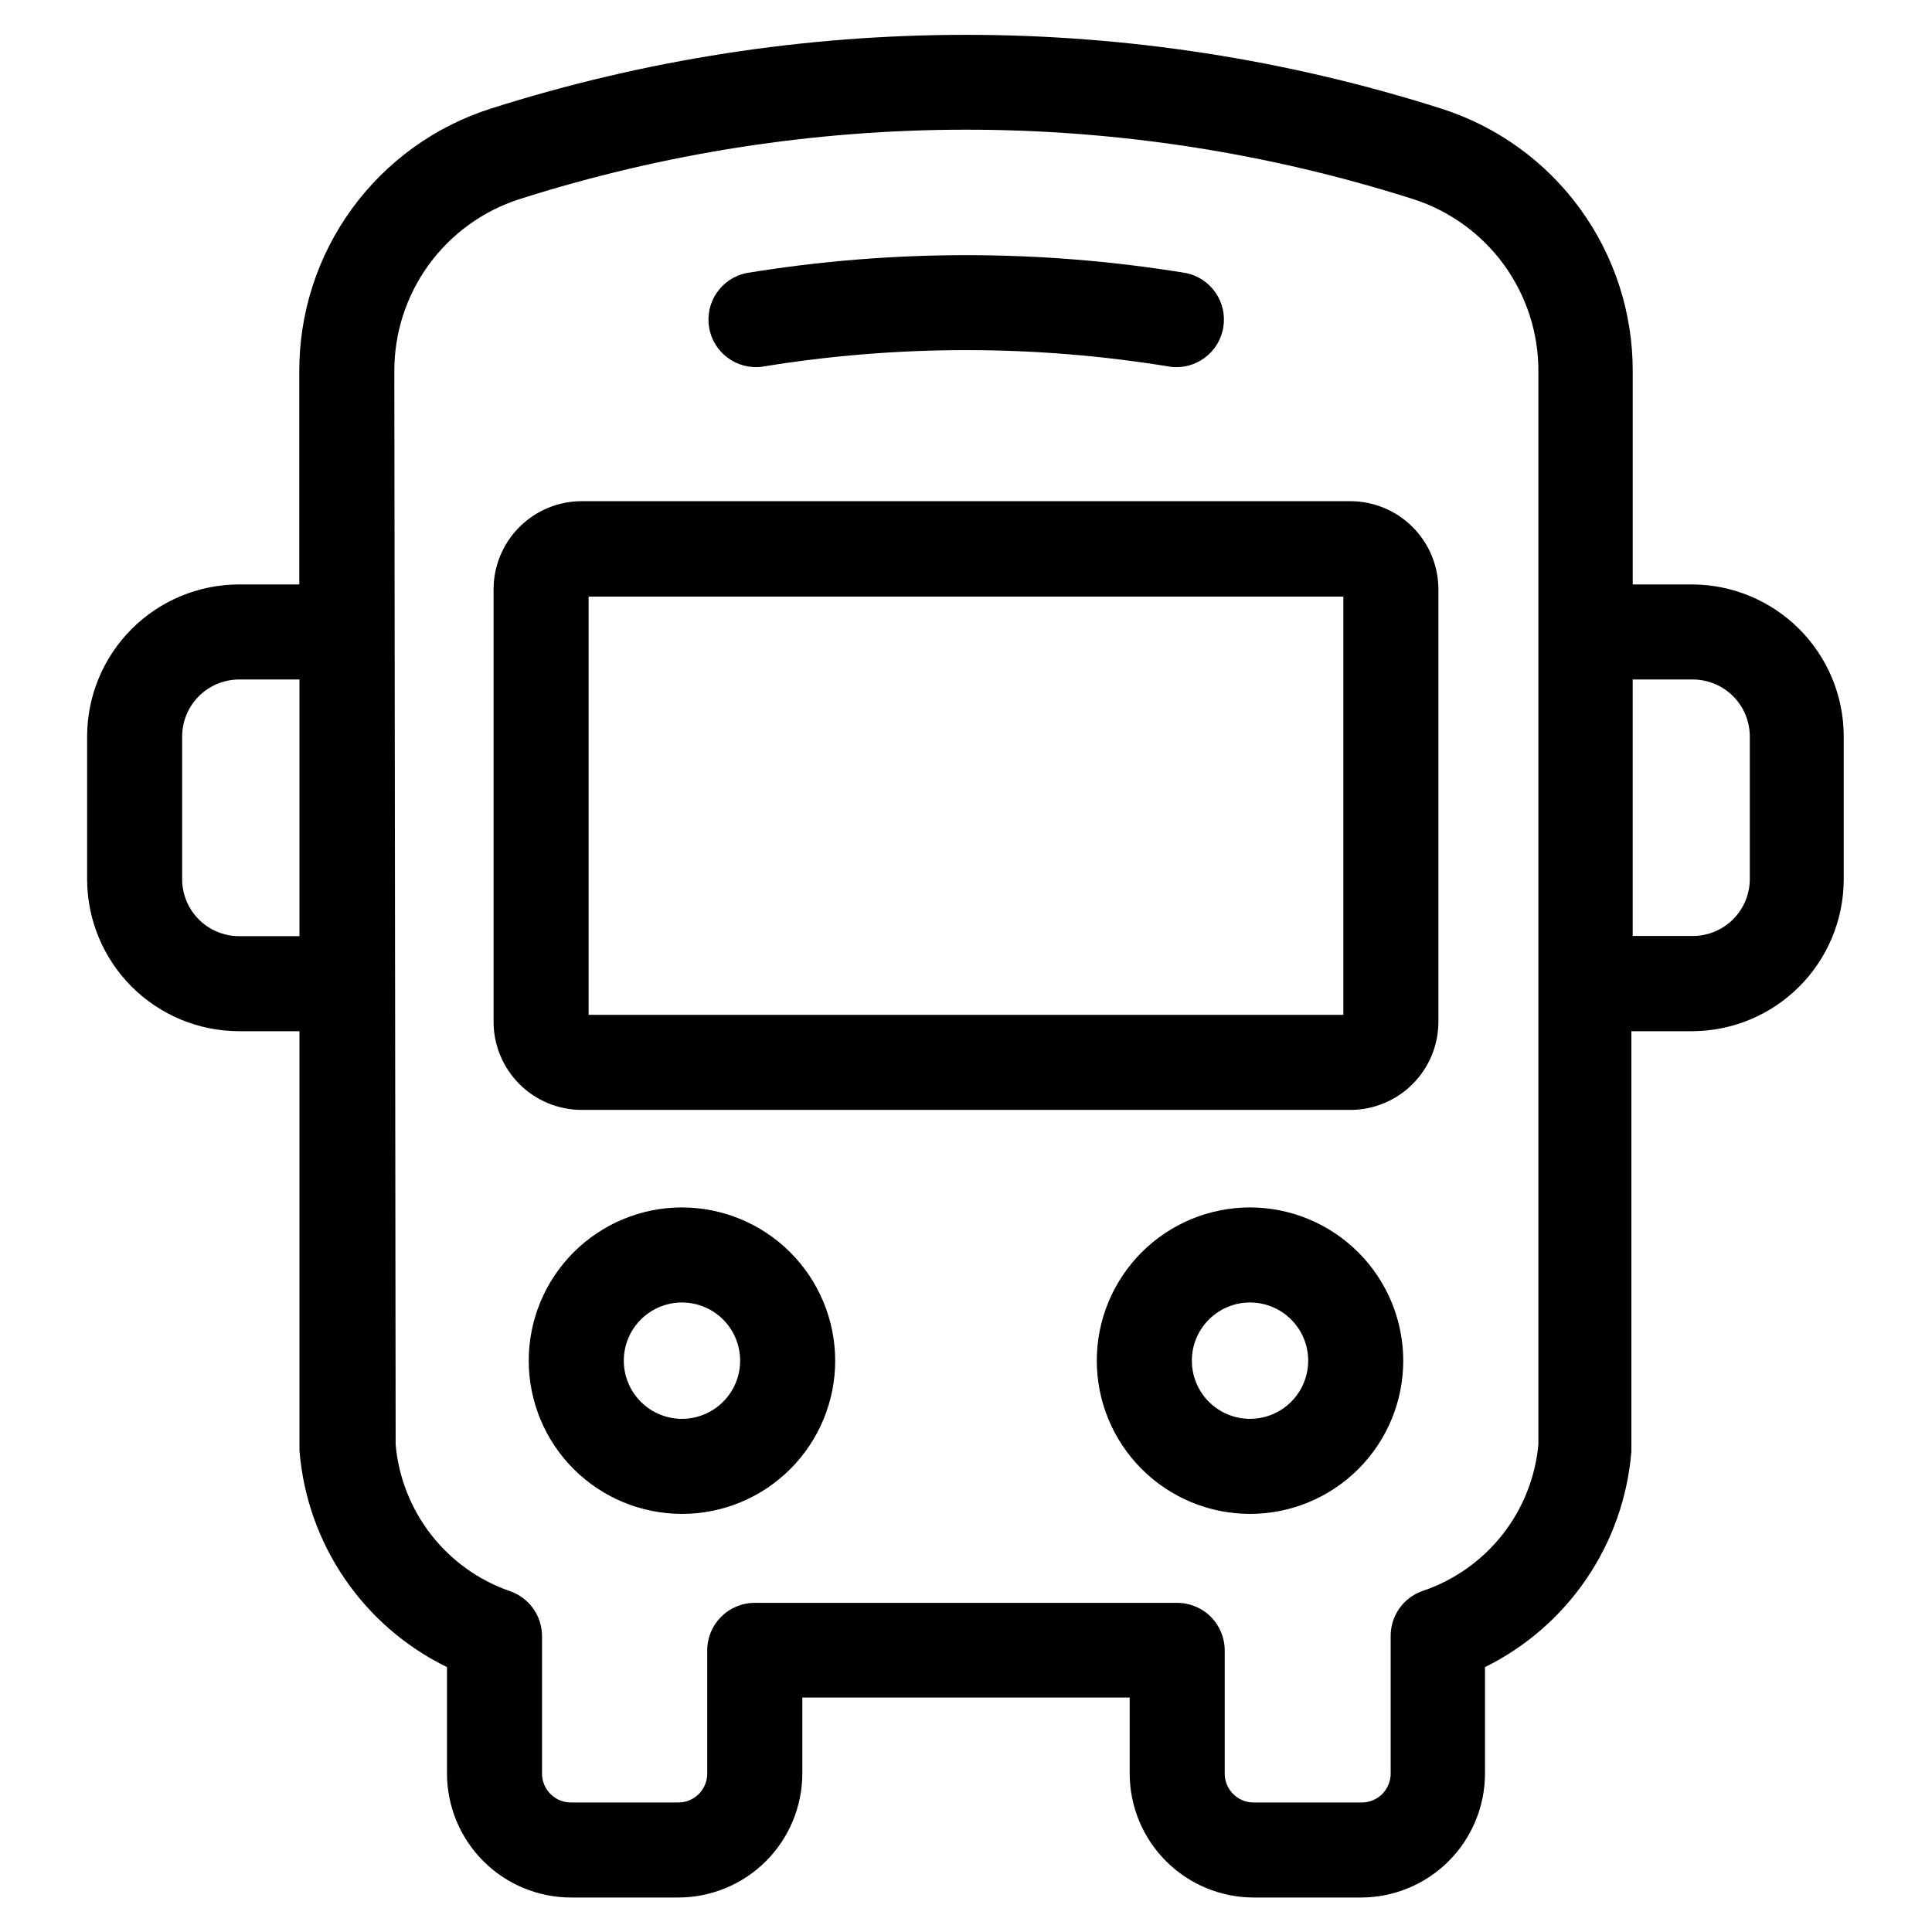 <?xml version="1.0" encoding="UTF-8"?>
<!-- Uploaded to: ICON Repo, www.svgrepo.com, Generator: ICON Repo Mixer Tools -->
<svg fill="#000000" width="800px" height="800px" version="1.1" viewBox="144 144 512 512" xmlns="http://www.w3.org/2000/svg">
 <g>
  <path d="m345.84 241.2c35.883-5.887 72.484-5.887 108.37 0 6.711 0.832 12.883-3.785 13.98-10.461 1.094-6.672-3.273-13.02-9.898-14.379-38.57-6.32-77.91-6.32-116.48 0-6.625 1.359-10.992 7.707-9.898 14.379 1.098 6.676 7.269 11.293 13.98 10.461z"/>
  <path d="m475.27 463.98c-10.773 0-21.102 4.281-28.715 11.895-7.617 7.617-11.895 17.945-11.895 28.715 0 10.77 4.277 21.098 11.895 28.715 7.613 7.613 17.941 11.891 28.715 11.891 10.77 0 21.098-4.277 28.711-11.891 7.617-7.617 11.895-17.945 11.895-28.715-0.012-10.766-4.297-21.086-11.91-28.699-7.609-7.613-17.93-11.895-28.695-11.91zm0 56.023v0.004c-4.09 0-8.012-1.625-10.902-4.516-2.891-2.894-4.516-6.812-4.516-10.902s1.625-8.012 4.516-10.902c2.891-2.891 6.812-4.516 10.902-4.516 4.086 0 8.008 1.625 10.898 4.516s4.516 6.812 4.516 10.902-1.625 8.008-4.516 10.902c-2.891 2.891-6.812 4.516-10.898 4.516z"/>
  <path d="m298.18 438.14h203.64c6.199 0 12.145-2.461 16.527-6.848 4.383-4.383 6.848-10.328 6.848-16.527v-114.57c0-6.203-2.465-12.148-6.848-16.531-4.383-4.383-10.328-6.848-16.527-6.848h-203.64c-6.199 0-12.148 2.465-16.531 6.848-4.383 4.383-6.848 10.328-6.848 16.531v114.57c0 6.199 2.465 12.145 6.848 16.527 4.383 4.387 10.332 6.848 16.531 6.848zm1.812-136.03h200.01v110.84l-200.01-0.004z"/>
  <path d="m324.73 463.98c-10.77 0-21.098 4.281-28.715 11.895-7.613 7.617-11.895 17.945-11.895 28.715 0 10.77 4.281 21.098 11.895 28.715 7.617 7.613 17.945 11.891 28.715 11.891s21.098-4.277 28.711-11.891c7.617-7.617 11.895-17.945 11.895-28.715-0.012-10.766-4.297-21.086-11.906-28.699-7.613-7.613-17.934-11.895-28.699-11.91zm0 56.023v0.004c-4.09 0-8.012-1.625-10.902-4.516-2.891-2.894-4.516-6.812-4.516-10.902s1.625-8.012 4.516-10.902 6.812-4.516 10.902-4.516c4.086 0 8.008 1.625 10.898 4.516 2.894 2.891 4.516 6.812 4.516 10.902s-1.621 8.008-4.516 10.902c-2.891 2.891-6.812 4.516-10.898 4.516z"/>
  <path d="m207.14 417.28h16.223v106.05 5.039c1.945 24.715 16.816 46.559 39.094 57.434v28.164-0.004c0 8.719 3.461 17.078 9.621 23.246 6.156 6.168 14.512 9.641 23.23 9.652h28.465c8.707-0.012 17.055-3.477 23.211-9.633 6.156-6.16 9.621-14.504 9.637-23.215v-20.152h86.754v20.152c0.016 8.711 3.481 17.055 9.637 23.215 6.156 6.156 14.504 9.621 23.215 9.633h28.465c8.707-0.012 17.055-3.477 23.211-9.633 6.156-6.16 9.621-14.504 9.637-23.215v-28.211c22.09-10.91 36.82-32.625 38.793-57.184v-5.039-106.3h16.223c10.594-0.062 20.734-4.297 28.23-11.785 7.496-7.484 11.742-17.621 11.82-28.215v-38.391c-0.078-10.594-4.324-20.73-11.82-28.215-7.496-7.488-17.637-11.723-28.23-11.789h-15.871v-56.324c0.078-15.52-4.801-30.656-13.926-43.207-9.125-12.551-22.02-21.859-36.809-26.57-81.945-26.066-169.96-26.066-251.9 0-14.785 4.711-27.68 14.02-36.809 26.57-9.125 12.551-14.004 27.688-13.926 43.207v56.324h-16.172c-10.594 0.066-20.734 4.301-28.23 11.789-7.496 7.484-11.742 17.621-11.824 28.215v38.34c0.066 10.602 4.309 20.75 11.805 28.25 7.5 7.496 17.648 11.738 28.25 11.801zm385.71-93.203c3.914 0.066 7.648 1.645 10.422 4.406 2.773 2.762 4.363 6.492 4.441 10.406v38.34c-0.078 3.914-1.668 7.641-4.441 10.406-2.773 2.762-6.508 4.34-10.422 4.406h-16.172v-67.965zm-344.35-81.516c-0.066-10.176 3.117-20.105 9.09-28.344 5.973-8.234 14.418-14.352 24.109-17.453 77.027-24.527 159.77-24.527 236.79 0 9.688 3.102 18.137 9.219 24.109 17.453 5.969 8.238 9.156 18.168 9.09 28.344v280.77 3.477c-0.809 8.762-4.148 17.102-9.613 24-5.469 6.894-12.82 12.055-21.168 14.844-5.008 1.785-8.355 6.523-8.363 11.84v36.477-0.004c0.012 2.078-0.816 4.07-2.297 5.523-1.48 1.453-3.488 2.242-5.562 2.188h-28.465c-4.231 0-7.66-3.43-7.66-7.66v-32.645c0-3.34-1.328-6.547-3.688-8.906-2.363-2.363-5.566-3.691-8.906-3.691h-111.95c-6.953 0-12.594 5.641-12.594 12.598v32.848c-0.109 4.148-3.504 7.457-7.656 7.457h-28.465c-4.231 0-7.66-3.43-7.66-7.66v-36.477c-0.02-5.387-3.461-10.164-8.562-11.887-8.246-2.879-15.484-8.074-20.844-14.965-5.363-6.891-8.621-15.184-9.387-23.879v-3.477zm-56.227 96.328c0.078-3.914 1.672-7.644 4.441-10.406 2.773-2.762 6.508-4.34 10.422-4.406h16.223v68.016h-16.223c-3.914-0.066-7.648-1.645-10.422-4.406-2.769-2.766-4.363-6.496-4.441-10.406z"/>
 </g>
</svg>